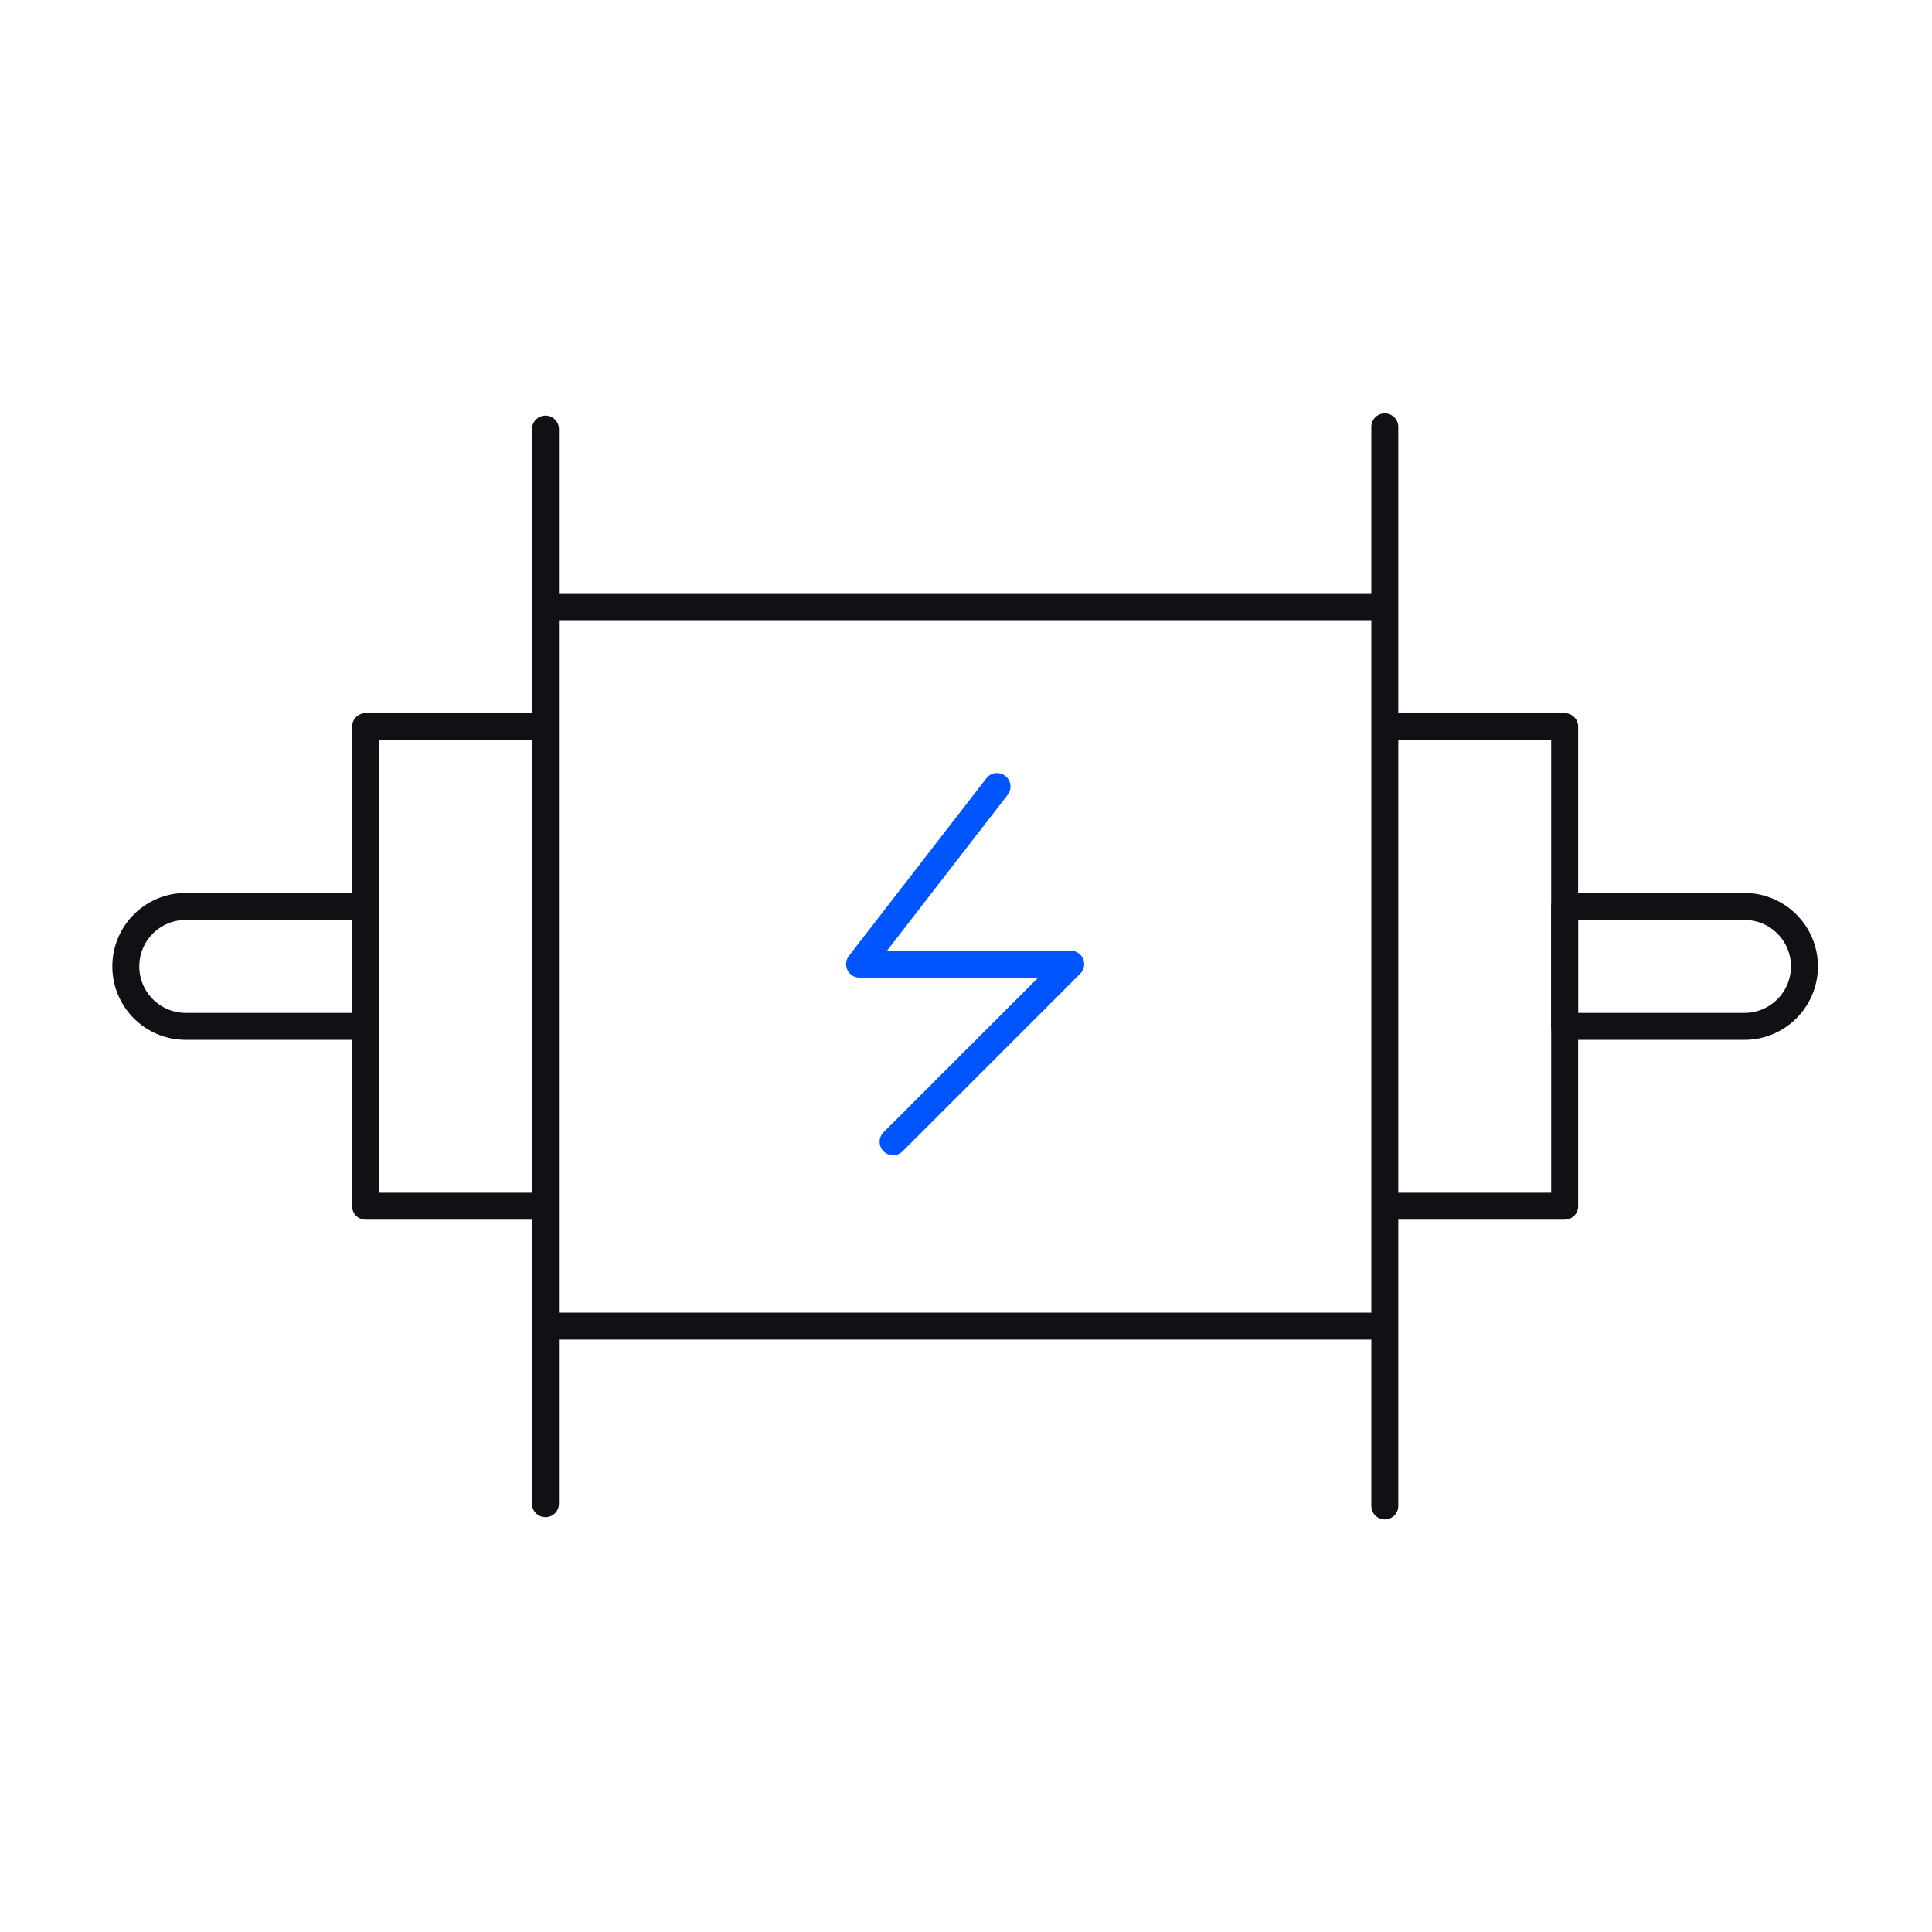 <svg xmlns="http://www.w3.org/2000/svg" width="430" height="430" fill="none" viewBox="0 0 430 430"><g stroke-linecap="round" stroke-linejoin="round" stroke-width="6"><path stroke="#0f1114" d="M308.21 295.15H121.4m0-160.12h186.81M121.399 268.46h-40.03V161.72h40.03m186.812 0h40.03v106.74h-40.03M121.4 95.5v239.18M308.211 95v240.18"></path><path stroke="#0f1114" d="M81.37 228.43H41.34c-7.37 0-13.34-5.97-13.34-13.34s5.97-13.34 13.34-13.34h40.03m266.87 0h40.03c7.36 0 13.34 5.98 13.34 13.34s-5.98 13.34-13.34 13.34h-40.03v-26.69z"></path><path stroke="#05f" d="m221.901 175.06-30.59 39.53h46.99l-39.53 39.53"></path></g></svg>
